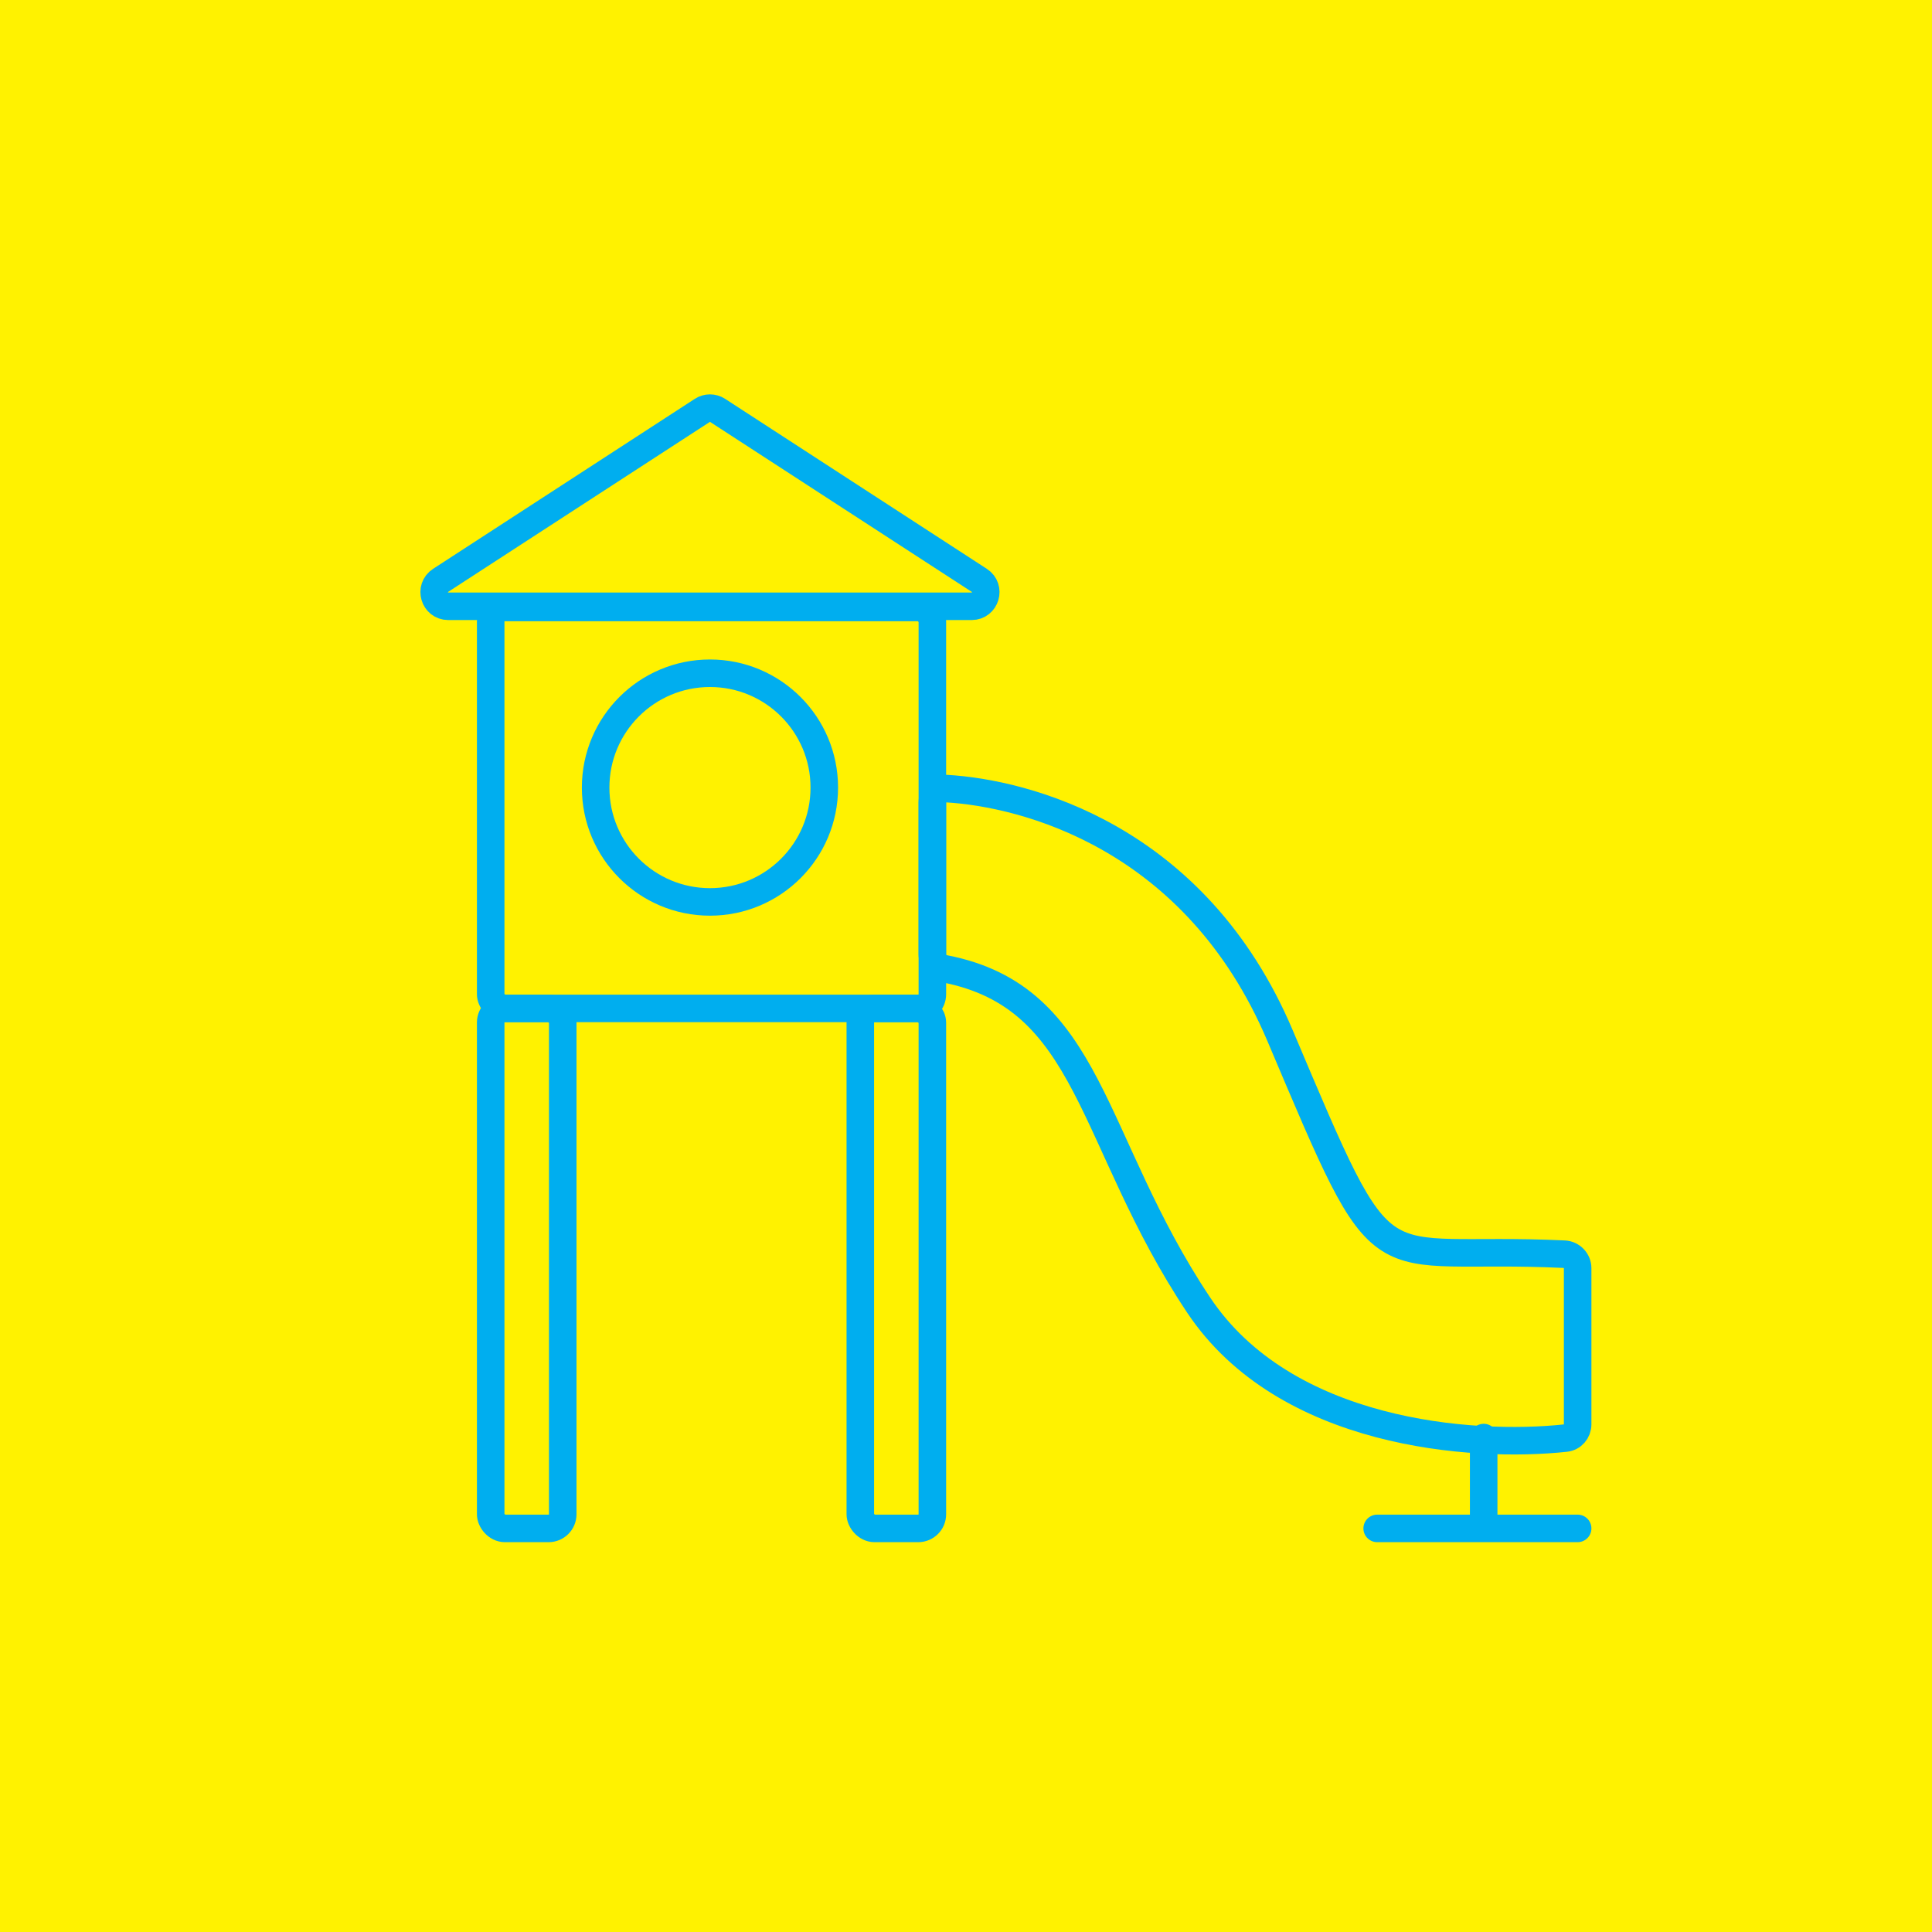 <?xml version="1.0" encoding="UTF-8"?>
<svg xmlns="http://www.w3.org/2000/svg" width="772" height="772" viewBox="0 0 772 772" fill="none">
  <rect width="772" height="772" fill="#FFF200"></rect>
  <path d="M511.495 413.826C477.672 333.966 409.25 316.914 378.185 315.113C375.079 314.933 372.559 317.464 372.559 320.575V381.406C372.559 384.208 374.645 386.568 377.397 387.1C436.297 398.478 435.06 455.634 478.952 521.47C513.445 573.211 588.127 578.652 625.576 574.638C628.366 574.339 630.405 571.954 630.405 569.148V506.754C630.405 503.772 628.021 501.3 625.042 501.159C545.75 497.4 555.586 517.929 511.495 413.826Z" stroke="#00AEEF" stroke-width="11"></path>
  <rect x="196.072" y="402.949" width="28.789" height="207.779" rx="5.633" stroke="#00AEEF" stroke-width="11"></rect>
  <rect x="343.771" y="402.949" width="28.789" height="207.779" rx="5.633" stroke="#00AEEF" stroke-width="11"></rect>
  <rect x="196.072" y="242.734" width="176.487" height="160.215" rx="5.633" stroke="#00AEEF" stroke-width="11"></rect>
  <path d="M280.624 163.993C282.49 162.781 284.894 162.781 286.76 163.993L391.322 231.908C396.025 234.963 393.862 242.264 388.254 242.264H179.13C173.522 242.264 171.359 234.963 176.061 231.908L280.624 163.993Z" stroke="#00AEEF" stroke-width="11"></path>
  <ellipse cx="283.692" cy="314.706" rx="45.686" ry="45.686" stroke="#00AEEF" stroke-width="11"></ellipse>
  <path d="M592.856 574.43V610.728M550.299 610.728H630.406" stroke="#00AEEF" stroke-width="11" stroke-linecap="round"></path>
</svg>
